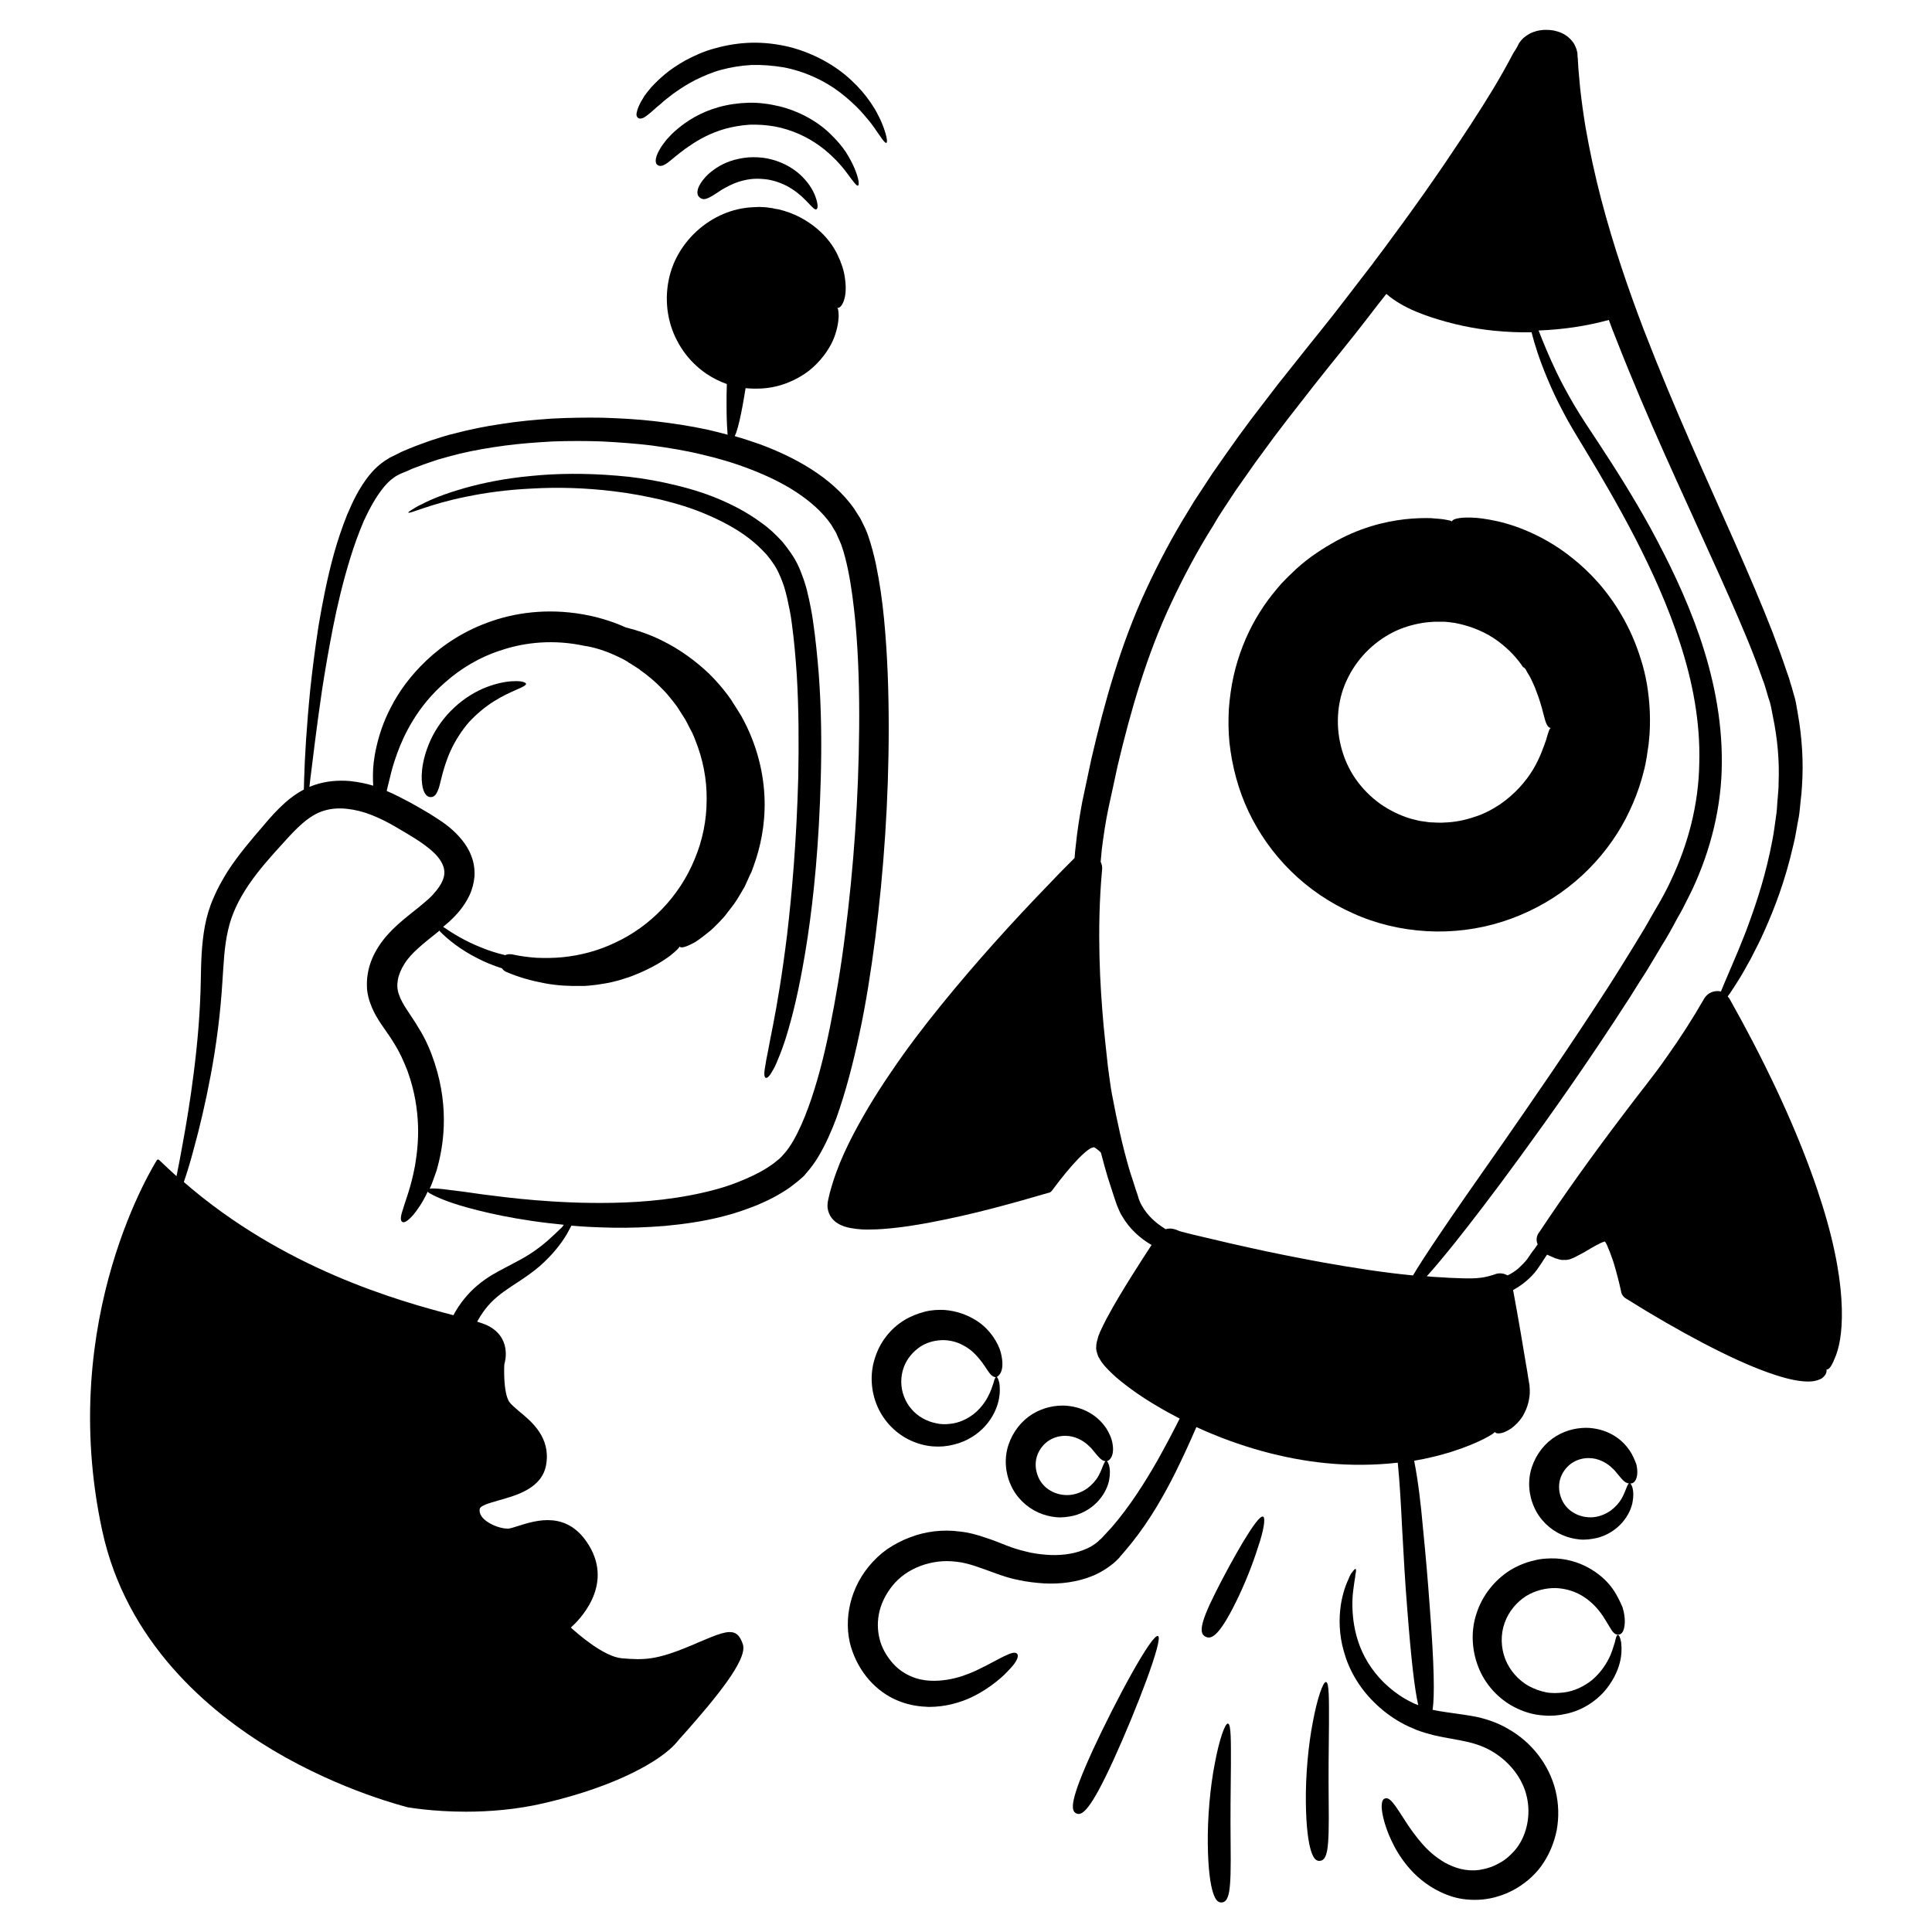 <svg id="Layer_1" enable-background="new 0 0 66 66" viewBox="0 0 66 66" xmlns="http://www.w3.org/2000/svg"><g><path d="m37.33 59.79c-.79 1.73-.76 2.07-.56 2.16.19.09.48-.1 1.27-1.83s1.71-4.14 1.52-4.23c-.2-.1-1.43 2.17-2.23 3.9z"/><path d="m41.95 58.88c-.1-.02-.3.55-.45 1.36-.16.81-.25 1.85-.24 2.74s.09 1.4.18 1.68.19.34.3.33.2-.09.25-.37c.05-.29.06-.79.05-1.65s0-1.88.01-2.68c0-.8.01-1.39-.1-1.41z"/><path d="m45.3 57.46c-.1-.02-.3.55-.45 1.36-.16.81-.25 1.85-.24 2.74s.09 1.4.18 1.68.19.34.3.33.2-.09.25-.37c.05-.29.06-.79.05-1.65s0-1.88.01-2.68c0-.79.01-1.39-.1-1.41z"/><path d="m62.92 44.71c-.02-.85-.19-2.01-.66-3.52s-1.22-3.37-2.38-5.6c-.25-.48-.51-.96-.78-1.44-.02-.04-.05-.08-.08-.11.02-.03.05-.07.08-.11.09-.13.19-.29.31-.48s.25-.43.4-.7c.14-.28.31-.59.47-.96.33-.74.7-1.68.98-2.91.08-.3.12-.63.19-.97.03-.17.04-.35.06-.53.01-.09.02-.18.03-.27s.01-.19.02-.28c.05-.76.01-1.6-.15-2.49-.02-.11-.04-.22-.06-.34l-.02-.09-.02-.08c-.02-.06-.03-.11-.05-.17-.03-.11-.06-.23-.1-.34-.02-.06-.03-.12-.05-.17-.02-.06-.04-.11-.06-.17-.15-.45-.32-.92-.5-1.39-.37-.95-.8-1.95-1.27-3.02-.94-2.13-2.05-4.52-3.12-7.29-.53-1.39-1.04-2.87-1.46-4.47-.21-.8-.39-1.63-.54-2.49-.07-.43-.13-.86-.18-1.31-.02-.22-.04-.44-.06-.67-.01-.11-.01-.23-.02-.34l-.01-.09v-.02s0-.02 0-.04c0-.04-.01-.07-.02-.11-.01-.07-.05-.14-.08-.21s-.08-.12-.13-.18c-.19-.2-.4-.27-.59-.31-.19-.03-.38-.03-.58.02-.05.02-.1.03-.15.05s-.1.05-.15.08-.1.07-.15.11c-.05.05-.09.09-.13.15-.02.03-.04.06-.05.09l-.02.04-.01.02-.04.07-.09.14c-.21.4-.44.81-.68 1.21-.49.81-1.02 1.61-1.56 2.41-.26.39-.53.77-.8 1.16-.3.42-.61.86-.96 1.33-.24.33-.49.67-.75 1.01l-.01.01c-.01.02-.02.03-.03.05 0 0-.01.01-.01.01-.3.39-.6.78-.9 1.17-.59.78-1.24 1.56-1.86 2.35l-.47.59-.46.6-.46.6-.45.61-.22.31-.22.31-.44.63-.42.64-.21.32-.2.33c-.54.87-1.02 1.78-1.45 2.71-.86 1.86-1.41 3.83-1.86 5.77-.1.49-.21.97-.31 1.46-.09.49-.17.99-.22 1.49-.02.14-.03.28-.04.42-.28.28-.58.58-.88.9-1.23 1.27-2.49 2.66-3.69 4.14-.6.74-1.18 1.5-1.71 2.29-.27.39-.53.8-.77 1.2-.24.41-.47.82-.68 1.25s-.39.86-.53 1.31c-.03.11-.07.22-.1.34l-.04.17-.02.09c-.01.05-.02.1-.02.16-.01.12.03.26.09.37.07.12.16.2.24.25.17.11.31.14.45.17.27.05.5.06.73.05.23 0 .45-.02.66-.04.43-.04.84-.11 1.24-.18.8-.15 1.54-.32 2.23-.5s1.32-.36 1.9-.53h.01c.05-.01.09-.04.12-.08.31-.42.62-.8.9-1.09.14-.14.29-.28.41-.35l.05-.02c.01 0 .03-.01.04-.01.03-.01.02-.01.03-.01.05.02.11.07.16.11.03.03.06.05.08.08.07.28.15.55.23.83.07.22.14.44.21.65.04.11.07.22.11.32.05.12.1.25.17.36.25.43.61.76 1.01.99-.23.35-.46.71-.68 1.06-.3.48-.6.97-.87 1.48-.07.13-.13.26-.2.41-.02.03-.03.08-.05.12s-.03.07-.04.13l-.02.07c-.01.03-.01.04-.02.09-.01.04-.01.08-.01.12-.01.03 0 .11.02.18.01.03.01.04.02.07.01.02.02.05.02.06.01.03.03.06.05.09l.04.07.04.06c.06.08.11.14.17.2.11.12.22.22.33.32.45.38.92.7 1.4.98.25.15.51.29.76.42-.23.46-.49.95-.77 1.45-.43.75-.93 1.54-1.54 2.25-.08.09-.16.17-.24.26l-.12.13-.03.03-.03.02-.05.05c-.14.13-.32.23-.51.3-.38.15-.84.2-1.29.16-.23-.02-.46-.05-.68-.11-.22-.05-.44-.12-.67-.21s-.47-.19-.73-.27c-.26-.09-.54-.17-.84-.2-.58-.08-1.18-.01-1.72.2-.27.1-.53.24-.77.4-.24.17-.45.37-.63.59-.36.44-.58.94-.67 1.45-.09.5-.05 1.02.11 1.45.31.87.95 1.47 1.64 1.72.34.13.67.17.97.18.3 0 .57-.04.81-.1.49-.12.85-.32 1.13-.5s.49-.36.64-.5c.15-.15.26-.27.33-.36.14-.19.15-.3.11-.35-.05-.06-.15-.06-.36.04-.22.09-.54.29-1.07.54-.27.12-.58.24-.96.3s-.83.07-1.25-.12c-.21-.09-.42-.23-.6-.43s-.34-.45-.43-.73c-.09-.29-.12-.6-.06-.94s.22-.68.46-.98c.47-.6 1.34-.94 2.19-.83.41.04.85.22 1.35.4.25.09.52.18.8.23.28.06.55.09.84.11.56.03 1.15-.04 1.7-.27.27-.12.53-.28.76-.49l.08-.08.04-.04.03-.04.13-.15c.08-.1.17-.2.25-.3.64-.8 1.12-1.65 1.52-2.45.26-.53.49-1.03.7-1.52 1.5.69 3.02 1.09 4.4 1.23.89.09 1.72.07 2.45-.01h.03c.07.69.11 1.47.15 2.26.05.91.1 1.83.17 2.68.14 1.83.26 2.82.38 3.34-.08-.03-.16-.06-.23-.1-.29-.14-.55-.32-.78-.52-.46-.4-.79-.89-.98-1.38s-.25-.96-.26-1.36.05-.71.08-.93c.01-.05.02-.1.02-.15.01-.04.01-.08.02-.11.01-.06 0-.1-.01-.1-.02-.01-.04.01-.08.06-.02.02-.04.06-.07.09-.02.04-.05.08-.07.14-.1.21-.23.54-.29.97s-.06.98.11 1.56c.16.59.5 1.21 1.03 1.73.26.26.57.5.91.69.17.1.36.18.55.26.19.07.39.13.59.18.39.09.77.14 1.12.22s.65.19.93.37c.56.35.99.91 1.12 1.52.14.61 0 1.28-.34 1.73-.08.11-.18.21-.28.3s-.21.17-.33.23c-.11.06-.23.12-.34.15-.12.04-.23.06-.34.08-.45.06-.84-.07-1.17-.25-.33-.19-.58-.42-.78-.65s-.35-.44-.48-.63c-.25-.38-.4-.63-.52-.77s-.2-.17-.27-.14c-.07.02-.11.1-.11.29.01.19.06.49.25.96.1.23.23.51.45.82s.51.64.96.93c.22.14.48.27.78.36s.65.12 1 .09c.18-.02.36-.05.54-.11.18-.05.36-.13.53-.22s.34-.21.5-.34c.16-.14.31-.29.44-.47.26-.36.44-.78.53-1.23.08-.44.07-.9-.04-1.35s-.32-.87-.6-1.23-.63-.66-1.02-.88c-.39-.23-.83-.37-1.24-.44s-.78-.11-1.13-.17c-.07-.01-.14-.03-.21-.04.07-.47.06-1.47-.1-3.55-.06-.85-.14-1.77-.23-2.67-.07-.79-.16-1.58-.3-2.29.48-.08.9-.19 1.26-.3.5-.16.88-.32 1.13-.45s.37-.21.36-.24c.01.02.03.04.07.05s.1.01.18-.01.19-.07.31-.15c.12-.09.26-.21.39-.41.12-.2.23-.46.25-.8 0-.08 0-.17-.01-.26 0-.02-.01-.05-.01-.07l-.01-.06c-.01-.04-.01-.08-.02-.11-.02-.15-.05-.32-.08-.49-.11-.67-.25-1.5-.44-2.53.16-.09.31-.19.44-.3.14-.12.27-.25.38-.4.11-.16.19-.28.28-.42.02-.03.04-.06.06-.09.04.02.07.03.11.05.05.02.1.04.16.07.03.01.06.02.1.03.02.01.04.01.07.02.01 0 .03 0 .05.01h.06.06.03.02l.07-.01c.05-.01.08-.02.12-.04.04-.01.07-.03.09-.04.03-.01.06-.03.08-.04.1-.05.19-.1.28-.15.17-.1.33-.2.48-.27.07-.04.13-.06.19-.08l.02.02c.04.06.07.13.1.21.07.15.12.32.18.48.1.33.19.68.26 1v.02c.02.08.07.16.15.21.94.59 1.83 1.1 2.65 1.53s1.56.77 2.2 1 1.19.36 1.59.3c.1-.02.19-.05.26-.09.07-.05.11-.1.14-.15.02-.05.03-.09.03-.12s0-.04-.01-.04c.07.02.16-.06.28-.36.15-.33.27-.86.25-1.71zm-23.91-3.52c-.05-.08-.08-.16-.11-.24-.03-.1-.06-.21-.1-.31-.07-.21-.13-.42-.2-.62-.25-.84-.44-1.72-.61-2.62-.01-.08-.03-.15-.04-.23-.02-.11-.03-.23-.05-.35-.04-.26-.07-.53-.1-.83s-.07-.62-.1-.96c-.06-.69-.12-1.47-.14-2.36s-.01-1.88.09-2.97c.01-.09-.01-.18-.05-.26.01-.14.03-.28.04-.43.06-.47.13-.95.23-1.42s.21-.95.31-1.43c.45-1.9 1-3.8 1.84-5.58.42-.89.88-1.76 1.41-2.6l.19-.32.2-.31.41-.62.43-.61.21-.3.22-.3.44-.6.45-.59.46-.59.46-.59c.62-.79 1.25-1.54 1.86-2.34.2-.26.4-.52.6-.77.15.13.31.24.48.34.34.2.7.34 1.06.46.7.23 1.43.39 2.17.46.42.04.83.06 1.25.05.1.4.27.94.54 1.58.15.36.33.75.55 1.16.21.41.48.84.75 1.29.54.89 1.13 1.9 1.7 3 .57 1.11 1.12 2.31 1.54 3.61.42 1.29.69 2.68.65 4.08-.02 1.4-.38 2.78-.98 4.03-.07.16-.15.31-.23.46s-.17.31-.26.46c-.18.3-.34.61-.53.91-.18.3-.36.59-.54.88s-.36.58-.54.86c-1.46 2.26-2.68 4.01-3.63 5.38-.96 1.37-1.66 2.37-2.15 3.1-.46.68-.75 1.13-.92 1.42-.95-.09-2-.25-3.17-.46-.8-.15-1.63-.31-2.47-.5-.42-.09-.84-.19-1.26-.29-.21-.05-.42-.1-.64-.15l-.31-.08c-.09-.02-.18-.05-.26-.09h-.01c-.11-.04-.23-.04-.33-.01-.02-.01-.04-.02-.06-.04-.29-.18-.57-.44-.75-.76zm13.15 1.84c-.09.11-.19.21-.3.31-.11.09-.23.17-.36.23-.12-.07-.26-.09-.4-.05l-.02.01c-.16.05-.32.1-.5.12-.09.01-.18.02-.27.02-.05 0-.09 0-.14 0s-.11 0-.16 0c-.22-.01-.45-.01-.68-.03-.12-.01-.24-.01-.36-.02-.07-.01-.15-.01-.23-.02.23-.25.53-.61.95-1.13.55-.69 1.3-1.66 2.29-3.02s2.23-3.1 3.7-5.38c.18-.29.36-.58.55-.87.18-.29.36-.6.54-.9.19-.3.36-.61.53-.93.09-.16.18-.31.26-.48.08-.16.17-.33.25-.5.63-1.34 1.01-2.85 1.01-4.35.01-1.5-.3-2.96-.76-4.3s-1.06-2.56-1.66-3.67c-.61-1.11-1.24-2.1-1.82-2.98-.29-.44-.56-.84-.79-1.23s-.43-.76-.6-1.11c-.28-.58-.48-1.08-.63-1.46.82-.03 1.64-.15 2.4-.36.08.22.16.43.25.65 1.1 2.81 2.24 5.2 3.19 7.32.48 1.05.92 2.04 1.3 2.96.19.46.36.91.51 1.34.02.05.04.11.06.16s.03.11.05.16c.03.1.06.21.09.31.02.05.03.1.05.15l.02.08.02.08c.02.1.04.21.06.31.17.81.23 1.58.2 2.29 0 .09 0 .18-.01.26-.01.09-.01.17-.02.26-.02.17-.02.34-.04.5-.05.32-.08.63-.14.93-.22 1.17-.53 2.1-.8 2.84-.13.37-.27.69-.38.97-.12.28-.22.52-.31.73-.09.2-.16.38-.22.52-.02.04-.03.08-.05.12-.22-.05-.45.04-.57.24-.39.68-.82 1.35-1.29 2.01-.23.33-.47.65-.72.97l-.38.49-.38.5c-1.01 1.33-1.98 2.68-2.87 4.02l-.01.01c-.01.01-.02.03-.03.05-.06.11-.06.24-.01.35-.03.04-.06.08-.09.13-.11.13-.2.28-.28.39z"/><path d="m42.65 27.72c.35.74.84 1.44 1.45 2.04s1.33 1.09 2.12 1.44c.79.36 1.65.56 2.52.61s1.75-.06 2.57-.32 1.59-.66 2.26-1.18 1.23-1.14 1.67-1.83c.22-.34.4-.7.55-1.05s.27-.71.36-1.07c.05-.18.08-.35.11-.53.02-.18.06-.35.07-.52.04-.34.04-.68.03-1-.03-.65-.13-1.25-.31-1.8-.17-.55-.39-1.04-.64-1.47-.5-.87-1.11-1.51-1.69-1.97-.58-.47-1.14-.76-1.62-.96s-.89-.3-1.23-.36c-.17-.03-.31-.05-.44-.06s-.24-.01-.33-.01c-.19 0-.32.03-.39.05-.08.03-.11.06-.11.09 0-.02-.06-.04-.18-.06-.12-.03-.31-.04-.55-.06-.48-.01-1.19.02-2.04.28-.42.13-.88.32-1.34.59-.23.13-.46.28-.7.45-.23.17-.46.36-.68.58-.11.1-.22.22-.33.33-.1.12-.21.24-.31.37-.2.25-.39.53-.56.82-.34.59-.61 1.26-.77 1.98-.08.36-.13.73-.16 1.11-.02.38-.02.77.02 1.16.09.81.3 1.61.65 2.35zm9.47-4.85c.02.04.04.07.06.11.04.07.09.14.12.21.06.14.13.26.17.39.19.48.25.81.31 1.01s.12.27.2.28c-.04 0-.09.14-.16.4-.09.25-.21.62-.45 1.02s-.62.84-1.13 1.19c-.26.17-.55.33-.88.43-.32.11-.67.18-1.04.19-.09.01-.18 0-.28 0-.09-.01-.19 0-.28-.02-.09-.01-.19-.03-.28-.04-.09-.02-.18-.05-.28-.07-.37-.11-.72-.28-1.05-.51-.32-.23-.61-.52-.84-.85s-.4-.71-.5-1.11c-.2-.79-.12-1.66.25-2.37.36-.72.97-1.28 1.65-1.59.34-.15.69-.24 1.03-.28.08-.01.17-.01.25-.02h.24.12c.04 0 .08.01.12.01.08.01.15.02.23.03.59.11 1.09.34 1.47.62s.66.59.86.89c.04.01.07.05.09.08z"/><path d="m43.15 51.81c-.1-.04-.36.33-.67.84-.31.52-.67 1.18-.96 1.76-.58 1.15-.53 1.4-.34 1.5s.45.01 1.03-1.16c.29-.58.58-1.3.76-1.88.2-.57.27-1.02.18-1.06z"/><path d="m55.1 54.29c-.16-.23-.39-.46-.71-.66s-.73-.36-1.22-.39c-.24-.01-.51 0-.77.07-.27.06-.54.17-.81.33-.52.33-.95.85-1.15 1.48-.21.62-.16 1.32.1 1.92s.75 1.08 1.3 1.33c.28.13.57.21.86.23.29.03.57 0 .83-.06.53-.12.96-.41 1.26-.74.29-.33.46-.68.54-.98s.07-.55.05-.72c-.03-.16-.07-.25-.11-.25s-.07.09-.1.24c-.05.15-.1.36-.22.59s-.3.49-.56.71c-.26.21-.61.39-.99.43-.19.02-.4.03-.59-.01-.2-.04-.39-.11-.58-.21-.36-.2-.66-.54-.81-.93s-.16-.84-.02-1.23.41-.71.74-.92c.33-.2.68-.27.99-.27.31.01.58.09.8.2s.39.25.52.38.23.26.31.38c.15.23.24.4.31.5s.15.14.22.13c.07 0 .14-.05.18-.18.04-.14.07-.38-.04-.75-.08-.18-.17-.39-.33-.62z"/><path d="m55.67 49.55c-.11-.16-.27-.34-.49-.48-.23-.15-.52-.26-.88-.29-.35-.02-.76.05-1.14.28s-.68.61-.83 1.06-.11.95.08 1.37c.19.43.54.76.94.94.2.09.41.14.61.16.21.02.4-.01.59-.05.37-.09.67-.3.87-.53s.31-.48.35-.69.03-.38 0-.49-.07-.16-.1-.16c-.08 0-.11.23-.27.52-.08.14-.21.29-.37.41-.17.12-.38.21-.6.23-.23.02-.47-.03-.67-.15-.21-.12-.37-.32-.44-.54-.08-.22-.08-.47 0-.68s.23-.39.41-.5.37-.15.54-.15.32.04.45.1.23.13.31.2.15.14.2.21c.11.13.18.22.25.28s.14.08.21.08.14-.03.19-.13.08-.27.02-.53c-.06-.15-.12-.31-.23-.47z"/><path d="m34.2 46.86c.05-.12.07-.33-.01-.65-.04-.16-.13-.35-.26-.54-.14-.2-.33-.41-.61-.58s-.64-.31-1.06-.34c-.21-.01-.44 0-.67.06s-.47.15-.7.29c-.46.28-.83.74-1 1.29-.18.54-.14 1.15.09 1.67s.65.93 1.13 1.15c.24.11.5.18.75.2s.49 0 .72-.06c.46-.11.83-.36 1.08-.64s.39-.59.45-.85.05-.47.03-.61c-.03-.14-.07-.21-.1-.21-.04 0-.07.08-.1.2-.04.12-.09.29-.2.49-.1.19-.26.4-.47.57-.22.17-.5.31-.81.34-.16.02-.32.02-.48-.02-.16-.03-.32-.09-.46-.17-.29-.16-.53-.44-.64-.75-.12-.31-.12-.67-.01-.98s.33-.56.59-.73c.26-.16.54-.21.78-.21.25.01.46.07.63.16.18.09.31.19.42.3s.19.21.26.3c.13.18.21.32.28.4s.14.11.21.11c.05-.04.11-.07.16-.19z"/><path d="m37.97 49.77c.05-.1.08-.27.02-.53-.03-.13-.1-.29-.2-.45-.11-.16-.27-.34-.49-.48-.23-.15-.52-.26-.88-.29-.35-.02-.76.05-1.14.28s-.68.61-.83 1.06-.11.95.08 1.37c.19.43.54.76.94.94.2.09.41.14.61.16.21.02.4-.01.59-.05.37-.09.67-.3.87-.53s.31-.48.35-.69.03-.38 0-.49-.07-.16-.1-.16c-.08 0-.11.23-.27.52-.08.14-.21.29-.37.41-.17.12-.38.21-.6.23-.23.02-.47-.03-.67-.15-.21-.12-.37-.32-.44-.54-.08-.22-.08-.47 0-.68s.23-.39.41-.5.37-.15.54-.15.32.04.45.1.23.13.31.2.15.14.2.21c.11.13.18.22.25.28s.14.08.21.08c.05-.02.11-.05.16-.15z"/><path d="m29.36 35.31c.22-1.02.39-2.11.54-3.26.29-2.3.46-4.71.46-7.18 0-1.23-.04-2.48-.16-3.73-.06-.63-.15-1.25-.28-1.88-.07-.32-.15-.63-.26-.95-.05-.16-.13-.32-.21-.48-.02-.04-.04-.08-.06-.12l-.07-.11-.14-.22c-.4-.57-.93-1.01-1.48-1.36s-1.14-.62-1.73-.84c-.29-.1-.58-.2-.87-.28.02-.04.03-.08.05-.12.08-.23.15-.56.22-.93.03-.19.07-.38.1-.59.19.02.38.02.57.01.63-.04 1.18-.29 1.59-.6.4-.32.67-.7.82-1.03.15-.34.19-.63.2-.82 0-.2-.02-.3-.06-.3.07.01.14-.03.21-.18s.13-.42.06-.87c-.03-.22-.11-.48-.25-.77s-.36-.6-.69-.88-.77-.54-1.33-.67c-.07-.01-.14-.02-.21-.04-.07-.01-.15-.02-.22-.03-.08 0-.15-.01-.23-.01s-.16.01-.24.01c-.32.02-.65.09-.98.23-.66.28-1.24.8-1.59 1.47s-.43 1.48-.24 2.21c.09.36.26.71.47 1.01s.48.56.77.76c.22.15.46.27.71.36-.01.24-.01.47-.01.69 0 .38.01.71.03.94 0 .04 0 .07.01.1-.23-.06-.46-.12-.68-.17-.6-.13-1.2-.22-1.8-.29s-1.19-.1-1.78-.12c-.59-.01-1.17 0-1.75.03-.57.04-1.14.09-1.7.18-.56.08-1.1.19-1.63.33-.27.06-.52.15-.78.23-.25.09-.51.18-.75.28-.12.05-.25.1-.36.16l-.18.09c-.06.03-.12.05-.19.1-.27.16-.48.36-.65.57-.34.43-.56.89-.75 1.34-.18.45-.33.9-.45 1.33-.24.87-.4 1.71-.53 2.48-.12.78-.21 1.5-.28 2.15-.13 1.31-.19 2.36-.21 3.07 0 .13-.01.25-.01.36-.24.13-.45.28-.64.45-.28.25-.51.51-.72.76-.43.5-.87 1.01-1.24 1.58-.18.29-.35.59-.48.9-.14.31-.24.65-.3.97-.12.65-.13 1.27-.14 1.85-.02 1.14-.12 2.21-.24 3.16s-.26 1.79-.39 2.49c-.07.4-.14.75-.2 1.05-.2-.18-.39-.36-.59-.55-.01-.01-.03-.02-.04-.02-.02 0-.03.01-.04.02-.03.06-3.44 5.37-1.87 12.65.82 3.81 3.62 6.18 5.82 7.5 2.38 1.42 4.6 1.95 4.62 1.96.01 0 .83.15 1.99.15.78 0 1.72-.07 2.66-.29 2.54-.59 4.02-1.48 4.52-2.06.07-.09.17-.2.29-.33 1.05-1.19 2.15-2.51 1.99-3.03-.07-.21-.15-.33-.27-.39-.24-.11-.6.04-1.26.32-.09.04-.18.08-.28.12-1.17.49-1.58.48-2.32.42-.63-.05-1.54-.86-1.75-1.05.26-.23 1.46-1.4.63-2.79-.73-1.22-1.8-.88-2.43-.68-.16.05-.3.1-.38.09-.28-.01-.7-.18-.87-.42-.06-.09-.08-.18-.06-.26.03-.11.32-.19.63-.28.64-.18 1.51-.42 1.64-1.24.15-.92-.5-1.46-.93-1.81-.15-.13-.28-.24-.34-.33-.2-.33-.17-1.19-.16-1.28.03-.09.26-.94-.62-1.34-.07-.03-.18-.07-.31-.11.14-.26.31-.49.51-.69.24-.24.53-.43.82-.62s.57-.38.8-.58c.47-.41.77-.82.94-1.11.06-.11.11-.2.15-.28.44.04.91.06 1.43.07.54.01 1.13-.01 1.76-.06.63-.06 1.32-.15 2.04-.34.36-.09.73-.22 1.11-.37.38-.16.76-.35 1.13-.61.09-.07.18-.14.27-.21.05-.04.1-.09.15-.13s.09-.09.13-.14c.17-.19.31-.39.43-.59.24-.41.43-.84.6-1.29.32-.9.57-1.86.79-2.89zm-10.22 6.67c-.24.23-.57.56-1.04.86-.23.15-.51.29-.81.45-.31.16-.65.34-.98.62-.32.27-.61.62-.82 1.02-1.88-.49-5.79-1.58-9.21-4.55.11-.32.23-.71.35-1.17.19-.69.39-1.53.57-2.49s.33-2.05.4-3.22c.04-.58.06-1.16.19-1.72.12-.55.37-1.06.71-1.56s.76-.97 1.2-1.45c.44-.49.86-.92 1.35-1.07.25-.08.52-.1.8-.07s.56.1.84.21.56.25.83.41.57.33.82.5.48.35.63.54.22.37.21.55-.11.38-.27.58c-.08.1-.17.2-.27.29s-.21.18-.33.28c-.47.38-1.01.77-1.38 1.35-.18.28-.32.6-.37.95-.03.17-.03.35-.02.52.02.17.06.34.12.49.11.3.26.54.4.74.14.21.27.38.37.55.22.34.37.68.5 1.02.24.67.33 1.29.35 1.83s-.04.99-.1 1.37c-.14.76-.33 1.2-.41 1.49-.1.28-.09.4-.03.44s.17 0 .38-.24c.13-.16.31-.4.49-.79.02.02.05.05.1.07.1.06.27.14.53.24s.62.21 1.1.33 1.08.25 1.84.36c.33.05.69.09 1.08.13-.03.05-.07.1-.12.14zm1.88-19.59c.05.02.1.05.15.07.02.01.04.02.06.03.07.03.13.07.2.11.02.01.03.02.04.03.05.03.11.06.16.1.02.01.03.02.05.03.06.04.11.07.17.11l.02.02c.27.19.53.41.76.65.12.12.23.25.34.39.05.07.11.14.16.21l.14.22.14.22c.04.07.08.15.12.23l.12.23c.04.08.07.16.1.24.26.64.4 1.34.39 2.04 0 .7-.14 1.39-.41 2.03-.52 1.28-1.54 2.31-2.71 2.85-.58.28-1.2.44-1.8.5-.3.03-.6.03-.89.02-.29-.02-.58-.06-.85-.12h-.02c-.07-.01-.14 0-.2.03-.29-.07-.55-.15-.79-.25-.59-.23-1.03-.51-1.32-.71 0 0-.01 0-.01-.01.06-.05.13-.11.2-.17.13-.12.26-.25.38-.4s.23-.32.32-.51.15-.42.17-.65c.01-.23-.02-.47-.11-.69-.08-.22-.2-.4-.33-.56-.26-.32-.57-.55-.87-.74-.15-.1-.3-.19-.44-.27s-.29-.17-.44-.25c-.26-.14-.53-.28-.81-.4.03-.12.06-.27.11-.45.05-.23.13-.51.25-.84s.29-.72.55-1.14.61-.87 1.11-1.3c.49-.43 1.13-.84 1.93-1.09.79-.26 1.76-.36 2.79-.14.35.05.72.17 1.07.33zm6.59 15.45c-.15.41-.32.8-.51 1.13-.1.17-.2.32-.31.44-.03.03-.05.06-.08.09s-.05.05-.08.08c-.07.06-.14.11-.21.17-.29.21-.61.38-.94.52-.32.14-.65.26-.98.35-.65.18-1.29.29-1.88.36-.6.07-1.16.1-1.68.11-1.04.02-1.92-.03-2.66-.09s-1.33-.14-1.81-.2c-.48-.07-.84-.12-1.12-.15-.27-.04-.46-.05-.57-.05-.04 0-.07 0-.1.01.08-.18.15-.38.23-.61.12-.41.23-.93.25-1.54.02-.62-.05-1.34-.31-2.14-.13-.4-.3-.81-.56-1.22-.12-.21-.26-.4-.38-.59-.12-.18-.22-.36-.28-.53s-.07-.32-.04-.5.11-.37.23-.56.28-.36.48-.54.43-.36.68-.56c.01-.01.02-.02.03-.03.01.01.02.02.03.04.26.26.68.61 1.28.91.25.13.52.24.83.34.03.05.08.09.14.12.44.19.89.31 1.32.39s.84.1 1.23.09h.14c.05 0 .09-.01.14-.01.09-.01.19-.02.27-.03.18-.03.35-.05.51-.09.08-.02.16-.04.24-.06s.15-.05.22-.07c.15-.04.28-.1.41-.15.51-.21.88-.44 1.12-.62.23-.18.34-.3.32-.32.04.06.16.05.45-.1.15-.07.32-.21.55-.39.12-.09.23-.21.36-.34.06-.07.13-.13.2-.22.06-.08.13-.17.2-.26.15-.18.27-.39.41-.63.04-.06.07-.12.1-.19.03-.06.06-.13.09-.2s.06-.14.1-.21c.03-.07.05-.15.08-.22.22-.61.39-1.36.37-2.23s-.24-1.88-.79-2.87c-.07-.12-.15-.24-.23-.37-.04-.06-.08-.12-.12-.19-.04-.06-.09-.12-.13-.18-.18-.24-.38-.47-.61-.7-.46-.44-1.01-.85-1.65-1.16-.38-.19-.79-.33-1.22-.44-.4-.18-.81-.31-1.23-.4-1.23-.26-2.38-.14-3.32.18-.95.32-1.69.82-2.25 1.35s-.95 1.08-1.21 1.59c-.27.51-.41.97-.5 1.36s-.12.71-.12.97c0 .14 0 .26.01.36-.26-.08-.53-.13-.81-.16-.39-.03-.79 0-1.18.13-.07.02-.13.05-.19.07.01-.08.02-.17.03-.26.09-.71.21-1.75.4-3.04.1-.65.22-1.35.37-2.12.15-.76.34-1.57.6-2.41.13-.42.28-.84.46-1.26.19-.41.41-.82.69-1.16.14-.17.3-.31.47-.4.04-.02.1-.05.15-.07l.17-.07c.11-.05.22-.1.34-.14.23-.09.47-.17.71-.25.25-.07.49-.14.74-.2.5-.12 1.03-.21 1.56-.28s1.08-.11 1.63-.14c.55-.02 1.11-.02 1.68 0 .57.03 1.14.07 1.71.14.57.08 1.14.17 1.71.31.57.13 1.13.3 1.67.51s1.07.46 1.54.77.9.68 1.2 1.12l.1.17.05.08c.02.03.03.06.04.09.05.12.11.23.16.37.09.26.16.54.22.83.12.58.19 1.17.25 1.77.11 1.2.14 2.42.13 3.63-.02 2.41-.19 4.79-.48 7.05-.14 1.13-.32 2.19-.52 3.18s-.44 1.92-.74 2.74z"/><path d="m27.77 21.19c-.02-.15-.05-.31-.08-.46s-.06-.31-.1-.46c-.03-.15-.08-.31-.13-.46-.06-.16-.11-.31-.18-.46-.14-.31-.34-.58-.55-.84-.22-.24-.46-.47-.72-.65-.51-.38-1.07-.66-1.62-.88-.56-.22-1.12-.37-1.68-.49s-1.1-.2-1.63-.24c-1.06-.09-2.06-.08-2.94.01-.88.08-1.66.24-2.29.42s-1.11.37-1.43.54c-.16.07-.28.15-.36.2s-.12.08-.11.09c.03.06.72-.29 1.97-.54.62-.13 1.38-.24 2.25-.28.86-.05 1.83-.03 2.85.1.51.06 1.03.16 1.56.28.53.13 1.06.29 1.57.51s1.01.48 1.45.82c.22.17.42.36.6.56.17.21.33.43.43.68.06.12.1.25.15.38.04.14.08.27.11.41s.06.28.09.43c.03.14.05.29.07.44.08.58.13 1.18.17 1.77.07 1.18.07 2.35.05 3.47-.06 2.24-.22 4-.38 5.38-.17 1.38-.34 2.37-.48 3.09-.07.36-.13.65-.17.88-.05.23-.08.41-.1.54-.05.27-.03.37.02.39s.13-.05.26-.29c.07-.12.14-.29.23-.52s.19-.51.29-.87c.21-.72.44-1.73.65-3.12.21-1.4.39-3.18.45-5.46.03-1.14.02-2.33-.07-3.54-.05-.61-.11-1.22-.2-1.83z"/><path d="m26.37 5.45c-.21-.06-.43-.08-.65-.08s-.43.04-.63.09c-.4.11-.67.3-.86.46-.19.17-.29.32-.35.44s-.06.21-.05.27.05.1.09.13.1.05.16.04.13-.04.22-.09.2-.13.36-.23c.16-.09.36-.21.64-.29.14-.04.29-.07.44-.08s.31 0 .47.02c.31.05.61.17.85.33.49.31.72.74.83.69.05-.02.06-.15-.01-.36-.06-.21-.21-.49-.47-.75-.24-.25-.62-.48-1.04-.59z"/><path d="m28.56 5.47c.15.16.28.31.38.45.2.27.32.44.37.42s.03-.23-.11-.57c-.07-.17-.17-.36-.3-.57-.14-.21-.32-.42-.54-.63-.43-.42-1.05-.77-1.74-.94-.34-.08-.7-.13-1.05-.12s-.7.06-1.02.15c-.64.18-1.09.48-1.4.74-.16.13-.28.26-.38.37-.09.12-.17.22-.22.31-.11.18-.15.32-.15.4 0 .09.02.13.07.16.04.03.1.04.18.01s.18-.1.32-.22c.07-.06.16-.13.26-.21s.22-.17.36-.26c.28-.19.66-.41 1.18-.56.26-.07.54-.12.83-.14.29-.01.58.01.87.06.58.11 1.12.36 1.54.67.21.15.39.32.55.48z"/><path d="m21.8 4.03c.04.03.1.03.19-.01.09-.05.2-.14.38-.3.08-.08.2-.16.31-.27.13-.1.27-.22.45-.34.17-.12.38-.25.63-.38.25-.12.53-.25.86-.34s.69-.15 1.05-.17c.37-.01.74.02 1.1.08.73.14 1.41.46 1.93.86.26.2.49.41.68.61.09.1.18.2.26.3.08.09.15.19.21.27.24.34.37.56.43.54.05-.02.01-.28-.16-.69-.04-.1-.1-.21-.16-.33s-.14-.24-.22-.36c-.17-.25-.39-.51-.66-.76-.53-.5-1.29-.93-2.13-1.14-.42-.1-.85-.15-1.28-.14s-.85.08-1.24.19c-.39.1-.72.26-1.01.41-.28.16-.52.32-.71.48s-.34.31-.47.45c-.12.15-.22.26-.28.38-.14.22-.19.38-.21.48s.01.15.05.18z"/><path d="m17.58 23.27c-.24 0-.58.06-.95.2s-.77.38-1.11.7c-.35.32-.63.72-.81 1.11-.18.4-.26.74-.29 1.01s-.01.47.02.61.08.22.13.27.1.06.15.06.1-.02.15-.07c.04-.05.08-.12.12-.24s.07-.28.13-.5c.06-.21.14-.49.29-.81s.36-.65.61-.94c.26-.28.56-.53.85-.71.58-.37 1.11-.49 1.1-.6-.01-.05-.15-.1-.39-.09z"/></g></svg>